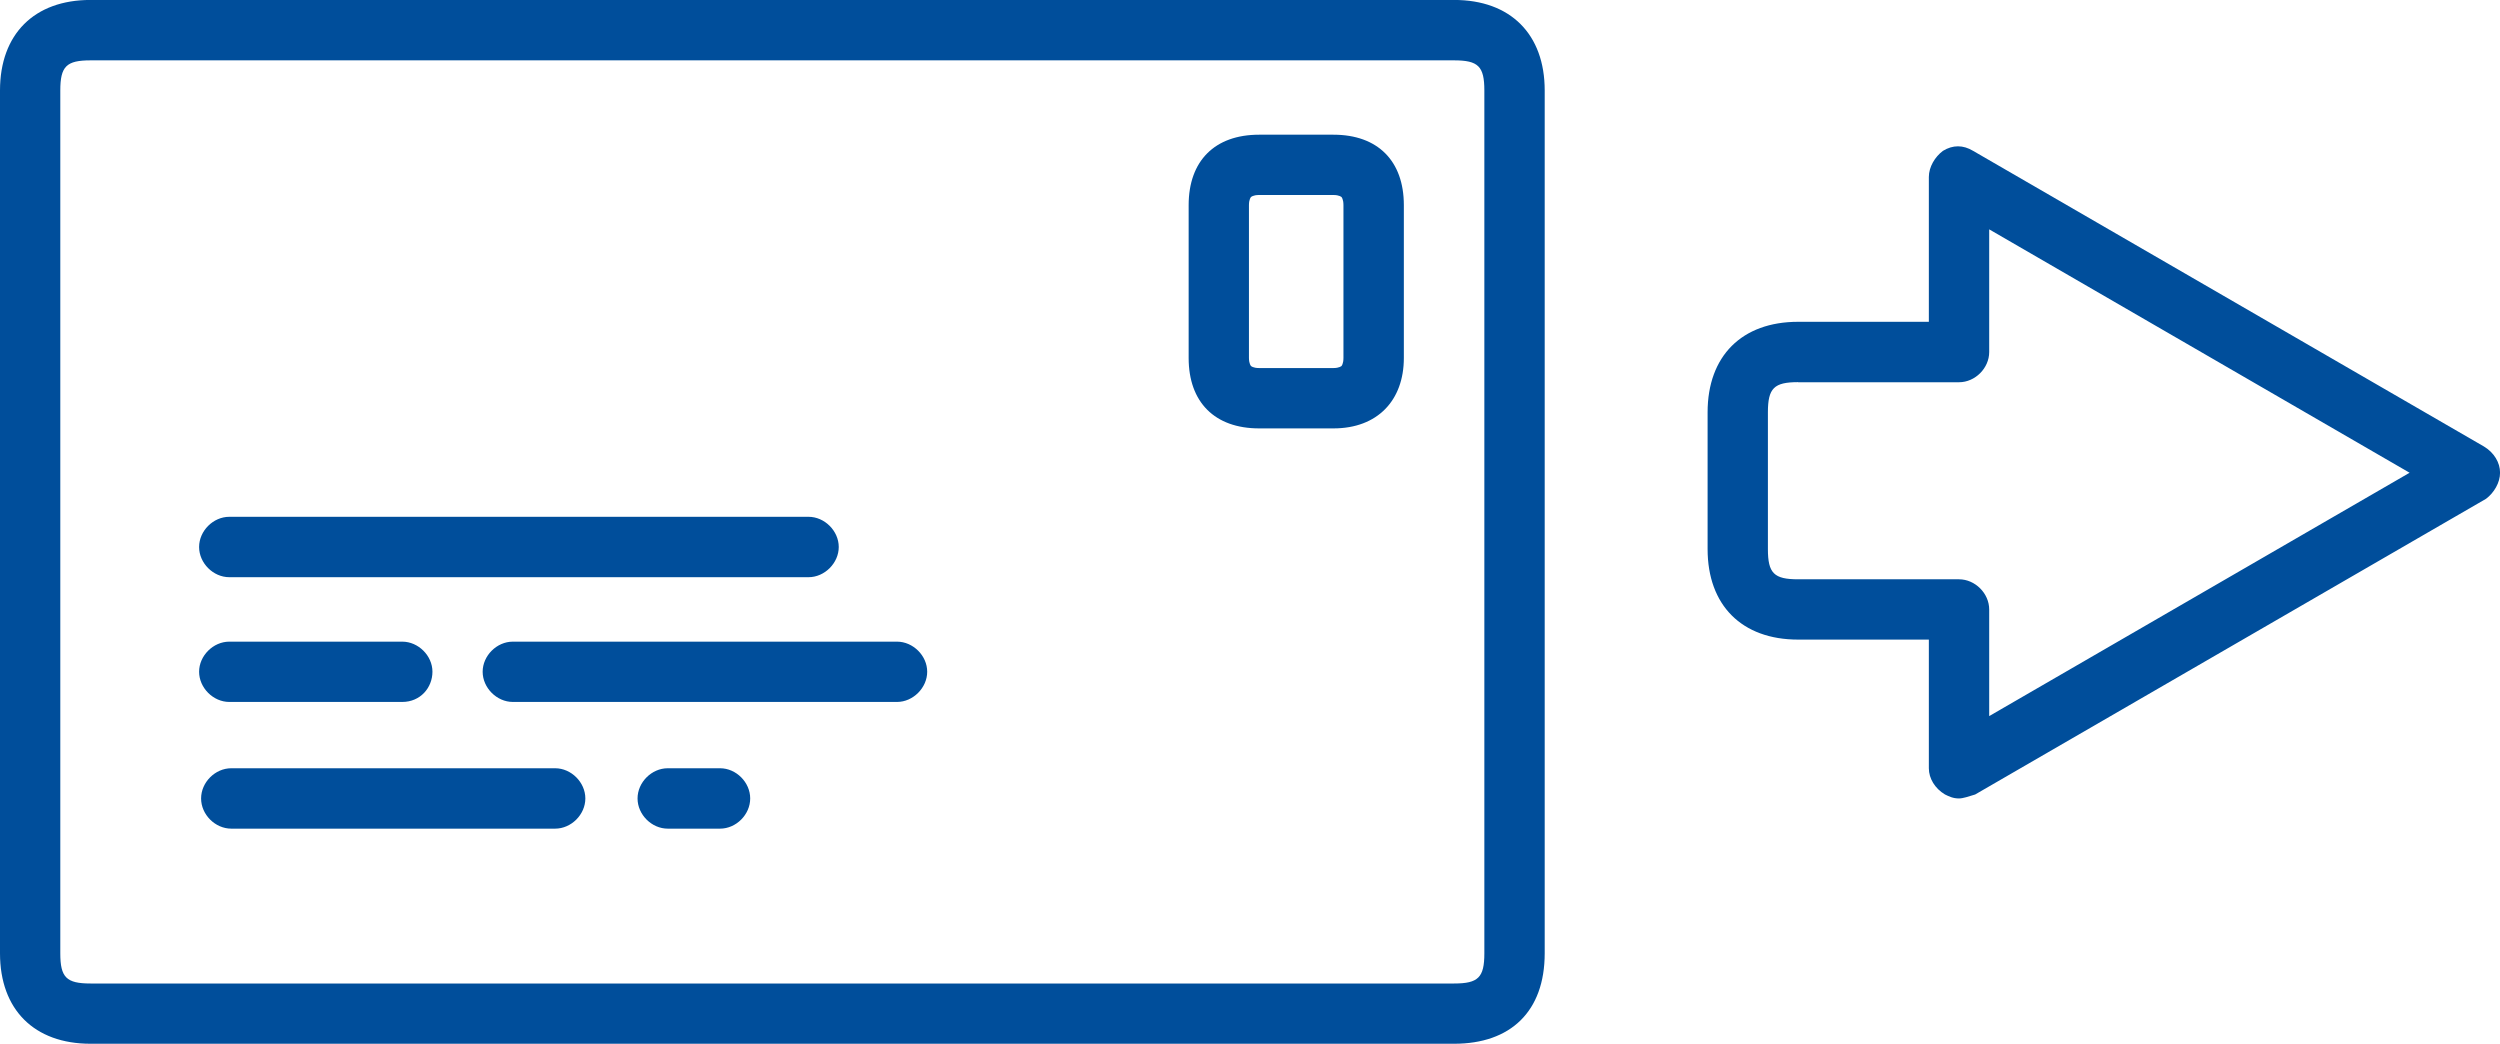 <?xml version="1.0" encoding="utf-8"?>
<!-- Generator: Adobe Illustrator 16.0.0, SVG Export Plug-In . SVG Version: 6.00 Build 0)  -->
<!DOCTYPE svg PUBLIC "-//W3C//DTD SVG 1.1//EN" "http://www.w3.org/Graphics/SVG/1.1/DTD/svg11.dtd">
<svg version="1.1" id="Layer_1" xmlns="http://www.w3.org/2000/svg" xmlns:xlink="http://www.w3.org/1999/xlink" x="0px" y="0px"
	 width="50px" height="20.876px" viewBox="-10 4.562 50 20.876" enable-background="new -10 4.562 50 20.876" xml:space="preserve">
<g transform="matrix( 1, 0, 0, 1, -976.45,-552.8) ">
	<g transform="matrix( 1, 0, 0, 1, 0,0) ">
		<g>
			<g>
				<path fill="#004E9B" d="M980.851,573.935h-1.046c-0.322,0-0.604-0.281-0.604-0.604s0.282-0.604,0.604-0.604h1.046
					c0.322,0,0.603,0.281,0.603,0.604S981.173,573.935,980.851,573.935z M977.553,573.935h-6.477c-0.322,0-0.604-0.281-0.604-0.604
					s0.281-0.604,0.604-0.604h6.477c0.321,0,0.604,0.281,0.604,0.604S977.874,573.935,977.553,573.935z M1005.63,573.331
					c-0.122,0-0.201-0.041-0.281-0.08c-0.201-0.12-0.322-0.321-0.322-0.523v-2.574h-2.614c-1.126,0-1.811-0.685-1.811-1.811v-2.735
					c0-1.126,0.685-1.81,1.811-1.81h2.614v-2.896c0-0.201,0.121-0.402,0.282-0.523c0.199-0.121,0.401-0.121,0.603,0l10.217,5.913
					c0.202,0.121,0.322,0.322,0.322,0.523s-0.12,0.402-0.28,0.523l-10.218,5.914C1005.83,573.29,1005.71,573.331,1005.63,573.331z
					 M1002.412,565.005c-0.481,0-0.604,0.12-0.604,0.604v2.735c0,0.483,0.122,0.604,0.604,0.604h3.218
					c0.322,0,0.604,0.281,0.604,0.604v2.132l8.408-4.867l-8.408-4.868v2.454c0,0.322-0.281,0.604-0.604,0.604H1002.412z
					 M984.39,571.401h-7.683c-0.322,0-0.604-0.283-0.604-0.604c0-0.32,0.281-0.602,0.604-0.602h7.683
					c0.322,0,0.604,0.281,0.604,0.602C984.994,571.117,984.712,571.401,984.39,571.401z M974.495,571.401h-3.459
					c-0.322,0-0.604-0.283-0.604-0.604c0-0.32,0.282-0.602,0.604-0.602h3.459c0.322,0,0.604,0.281,0.604,0.602
					C975.098,571.117,974.857,571.401,974.495,571.401z M982.621,568.906h-11.585c-0.322,0-0.604-0.282-0.604-0.604
					s0.282-0.604,0.604-0.604h11.585c0.321,0,0.604,0.282,0.604,0.604S982.942,568.906,982.621,568.906z"/>
			</g>
		</g>
	</g>
	<g transform="matrix( 1, 0, 0, 1, 3242.2,122.7) ">
		<g>
			<g>
				<path fill="#004E9B" d="M-2246.668,455.537h-27.272c-1.126,0-1.81-0.683-1.81-1.809v-17.257c0-1.126,0.684-1.81,1.81-1.81
					h27.272c1.127,0,1.812,0.684,1.812,1.81v17.257C-2244.856,454.895-2245.541,455.537-2246.668,455.537z M-2273.94,435.869
					c-0.482,0-0.604,0.12-0.604,0.603v17.257c0,0.481,0.121,0.603,0.604,0.603h27.272c0.484,0,0.605-0.121,0.605-0.603v-17.257
					c0-0.483-0.121-0.603-0.605-0.603H-2273.94z"/>
			</g>
		</g>
	</g>
	<g transform="matrix( 1, 0, 0, 1, 3328,124.2) ">
		<g>
			<g>
				<path fill="#004E9B" d="M-2334.881,441.73h-1.487c-0.886,0-1.409-0.523-1.409-1.408v-3.057c0-0.886,0.523-1.409,1.409-1.409
					h1.487c0.885,0,1.408,0.523,1.408,1.409v3.057C-2333.473,441.166-2333.996,441.73-2334.881,441.73z M-2336.53,440.482
					c0,0,0.04,0.041,0.161,0.041h1.487c0.12,0,0.162-0.041,0.162-0.041s0.039-0.04,0.039-0.161v-3.057
					c0-0.121-0.039-0.161-0.039-0.161l0,0c0,0-0.042-0.041-0.162-0.041h-1.487c-0.121,0-0.161,0.041-0.161,0.041
					s-0.041,0.04-0.041,0.161v3.057C-2336.57,440.443-2336.53,440.482-2336.53,440.482L-2336.53,440.482z"/>
			</g>
		</g>
	</g>
</g>
</svg>
